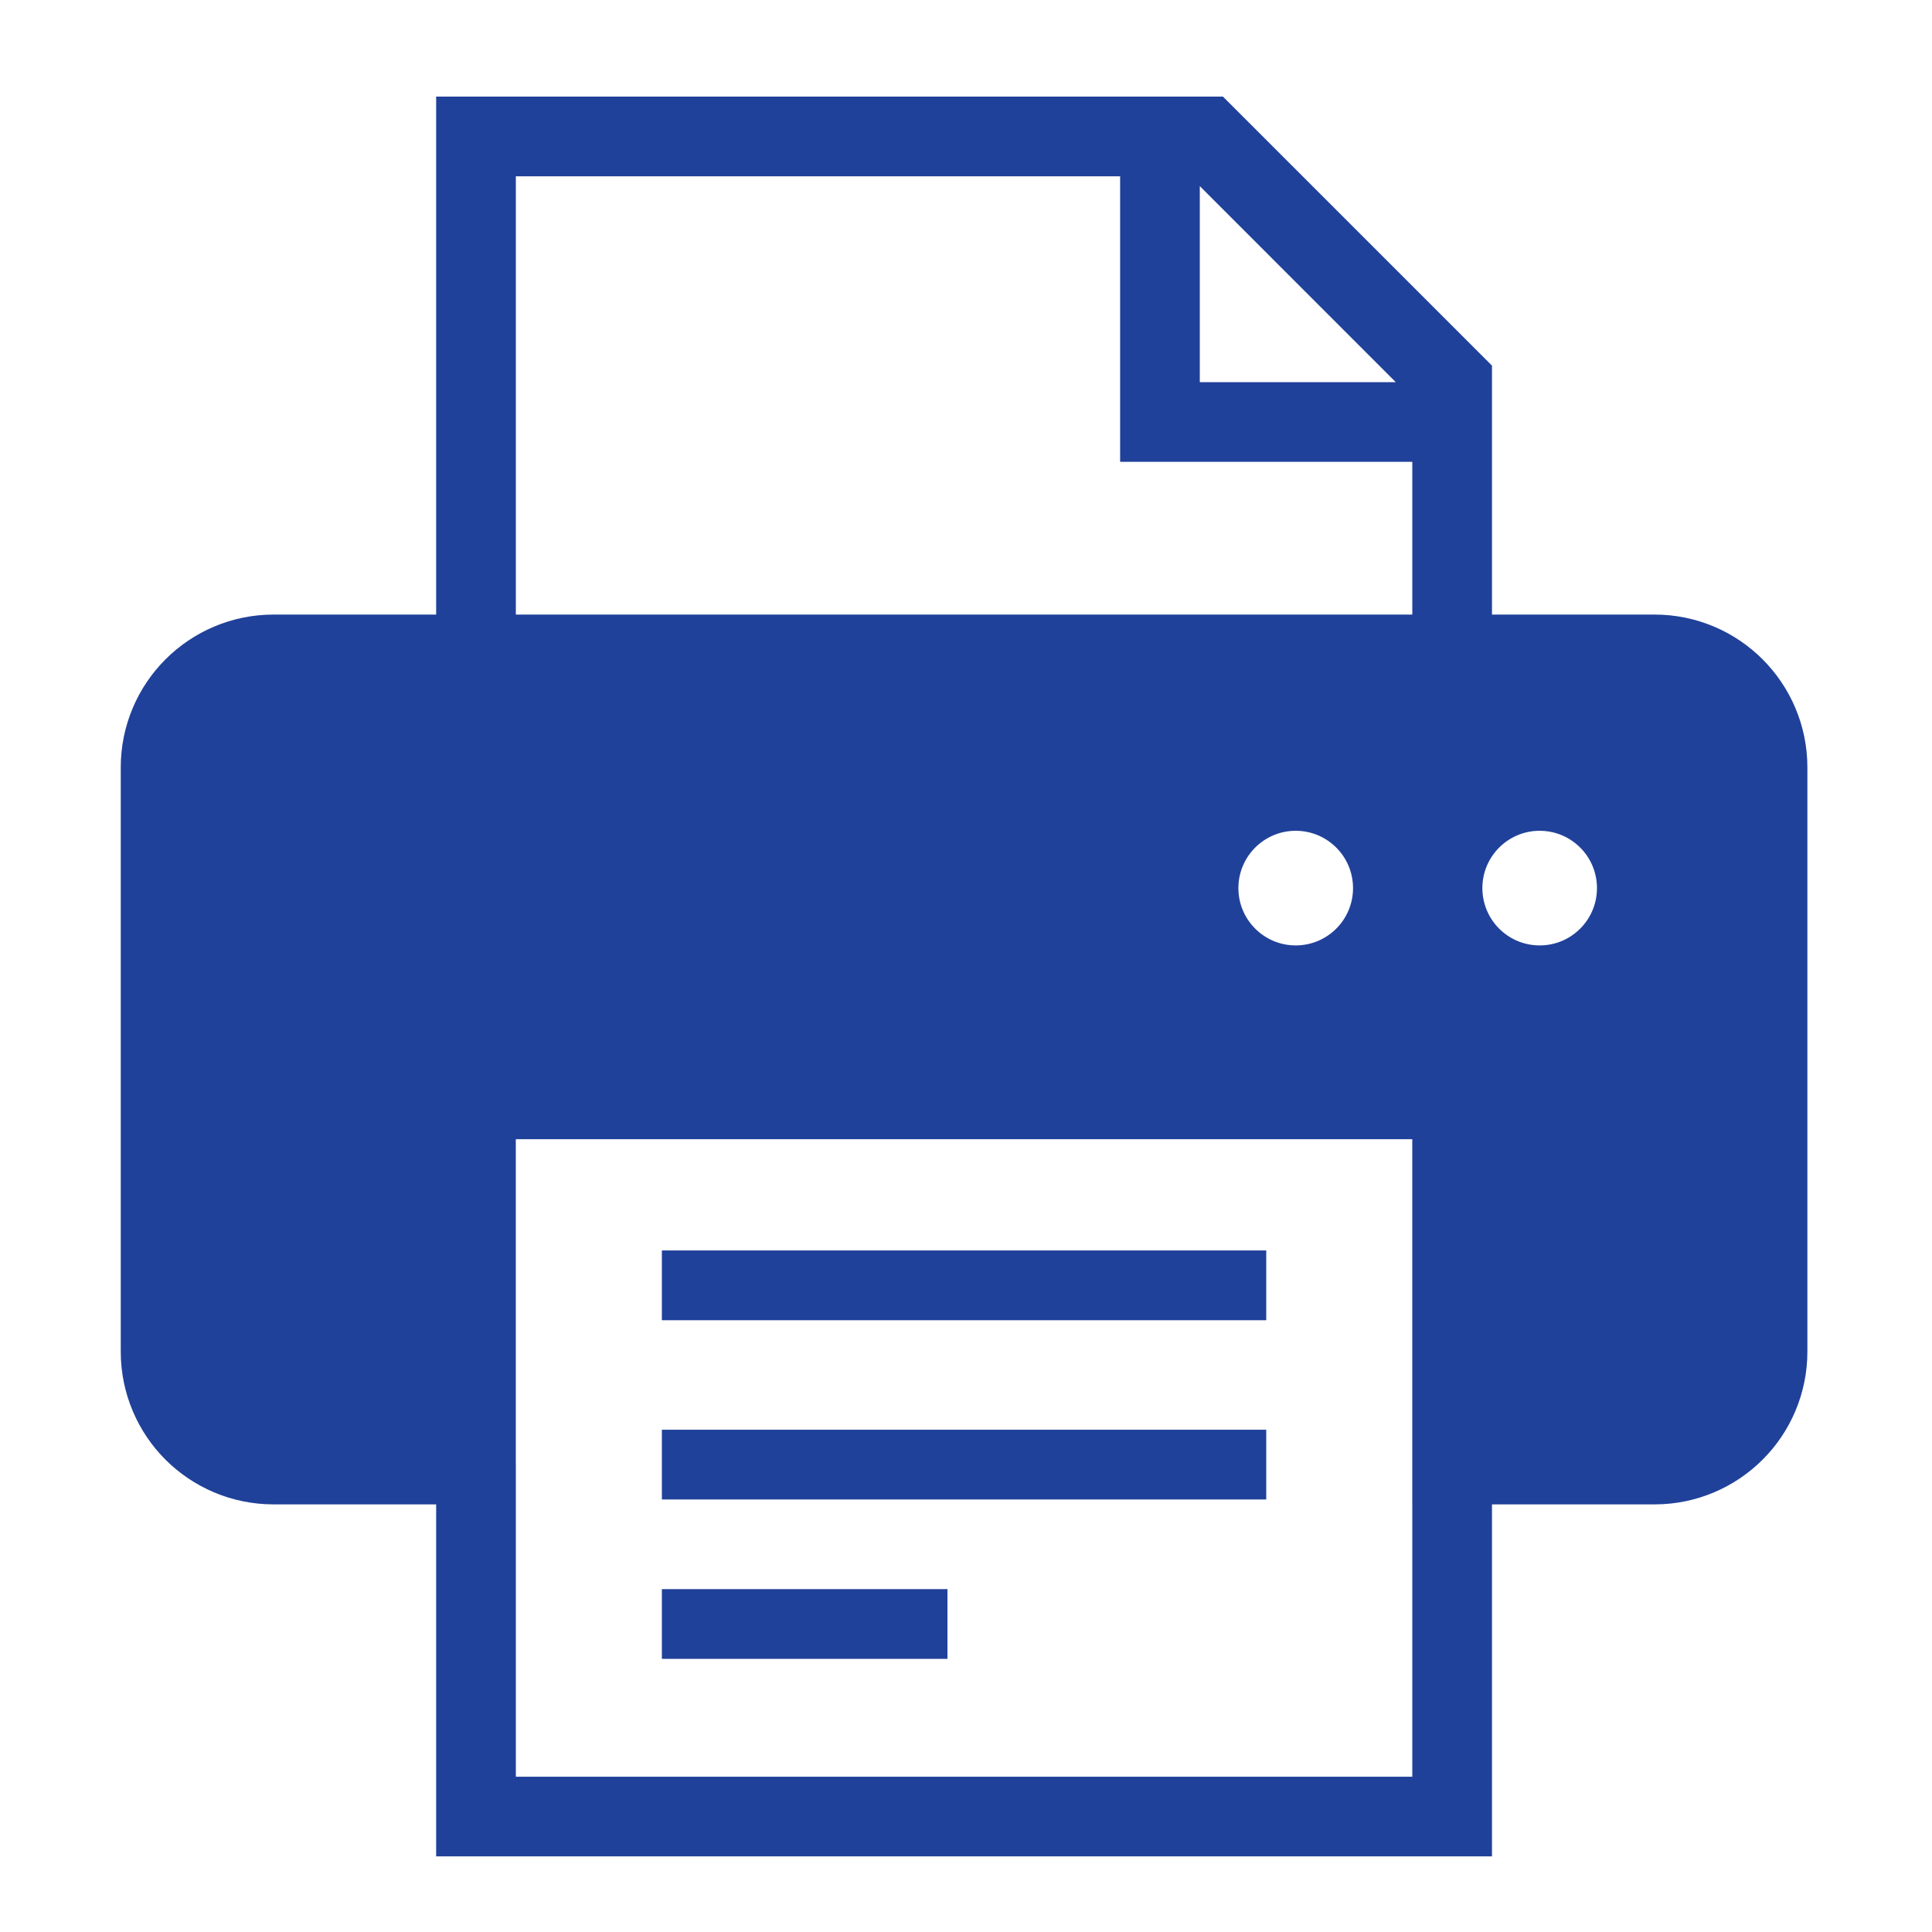 <svg width="80" height="80" viewBox="0 0 80 80" fill="none" xmlns="http://www.w3.org/2000/svg">
<rect width="80" height="80" fill="white"/>
<path d="M52.432 51.779H27.407V54.667H52.432V51.779Z" fill="#20419A"/>
<path d="M52.432 59.202H27.407V62.09H52.432V59.202Z" fill="#20419A"/>
<path d="M39.232 65.802H27.407V68.69H39.232V65.802Z" fill="#20419A"/>
<path d="M72.987 27.303C71.847 26.16 70.254 25.448 68.512 25.448H61.78V15.14L50.639 4H49.957H18.06V25.448H11.328C9.584 25.448 7.992 26.16 6.852 27.303C5.71 28.443 4.999 30.035 5 31.777V55.965C4.999 57.708 5.709 59.3 6.852 60.442C7.993 61.582 9.586 62.295 11.328 62.293H18.06V76.869H61.78V62.293H68.512C70.253 62.295 71.845 61.582 72.985 60.442C74.128 59.304 74.841 57.709 74.84 55.965V31.777C74.841 30.034 74.128 28.443 72.987 27.303ZM49.681 7.707L57.797 15.825H49.681V7.707ZM58.48 73.57H21.36V60.644H21.358V47.173H58.479V62.293H58.48V73.57H58.48ZM51.279 36.775C51.279 35.463 52.343 34.401 53.652 34.401C54.964 34.401 56.026 35.463 56.026 36.775C56.026 38.086 54.964 39.148 53.652 39.148C52.343 39.148 51.279 38.086 51.279 36.775ZM58.48 25.448H21.36V7.3H46.382V19.124H58.48V25.448H58.48ZM63.754 39.148C62.444 39.148 61.382 38.086 61.382 36.775C61.382 35.463 62.444 34.401 63.754 34.401C65.065 34.401 66.127 35.463 66.127 36.775C66.127 38.086 65.065 39.148 63.754 39.148Z" fill="#20419A"/>
</svg>
